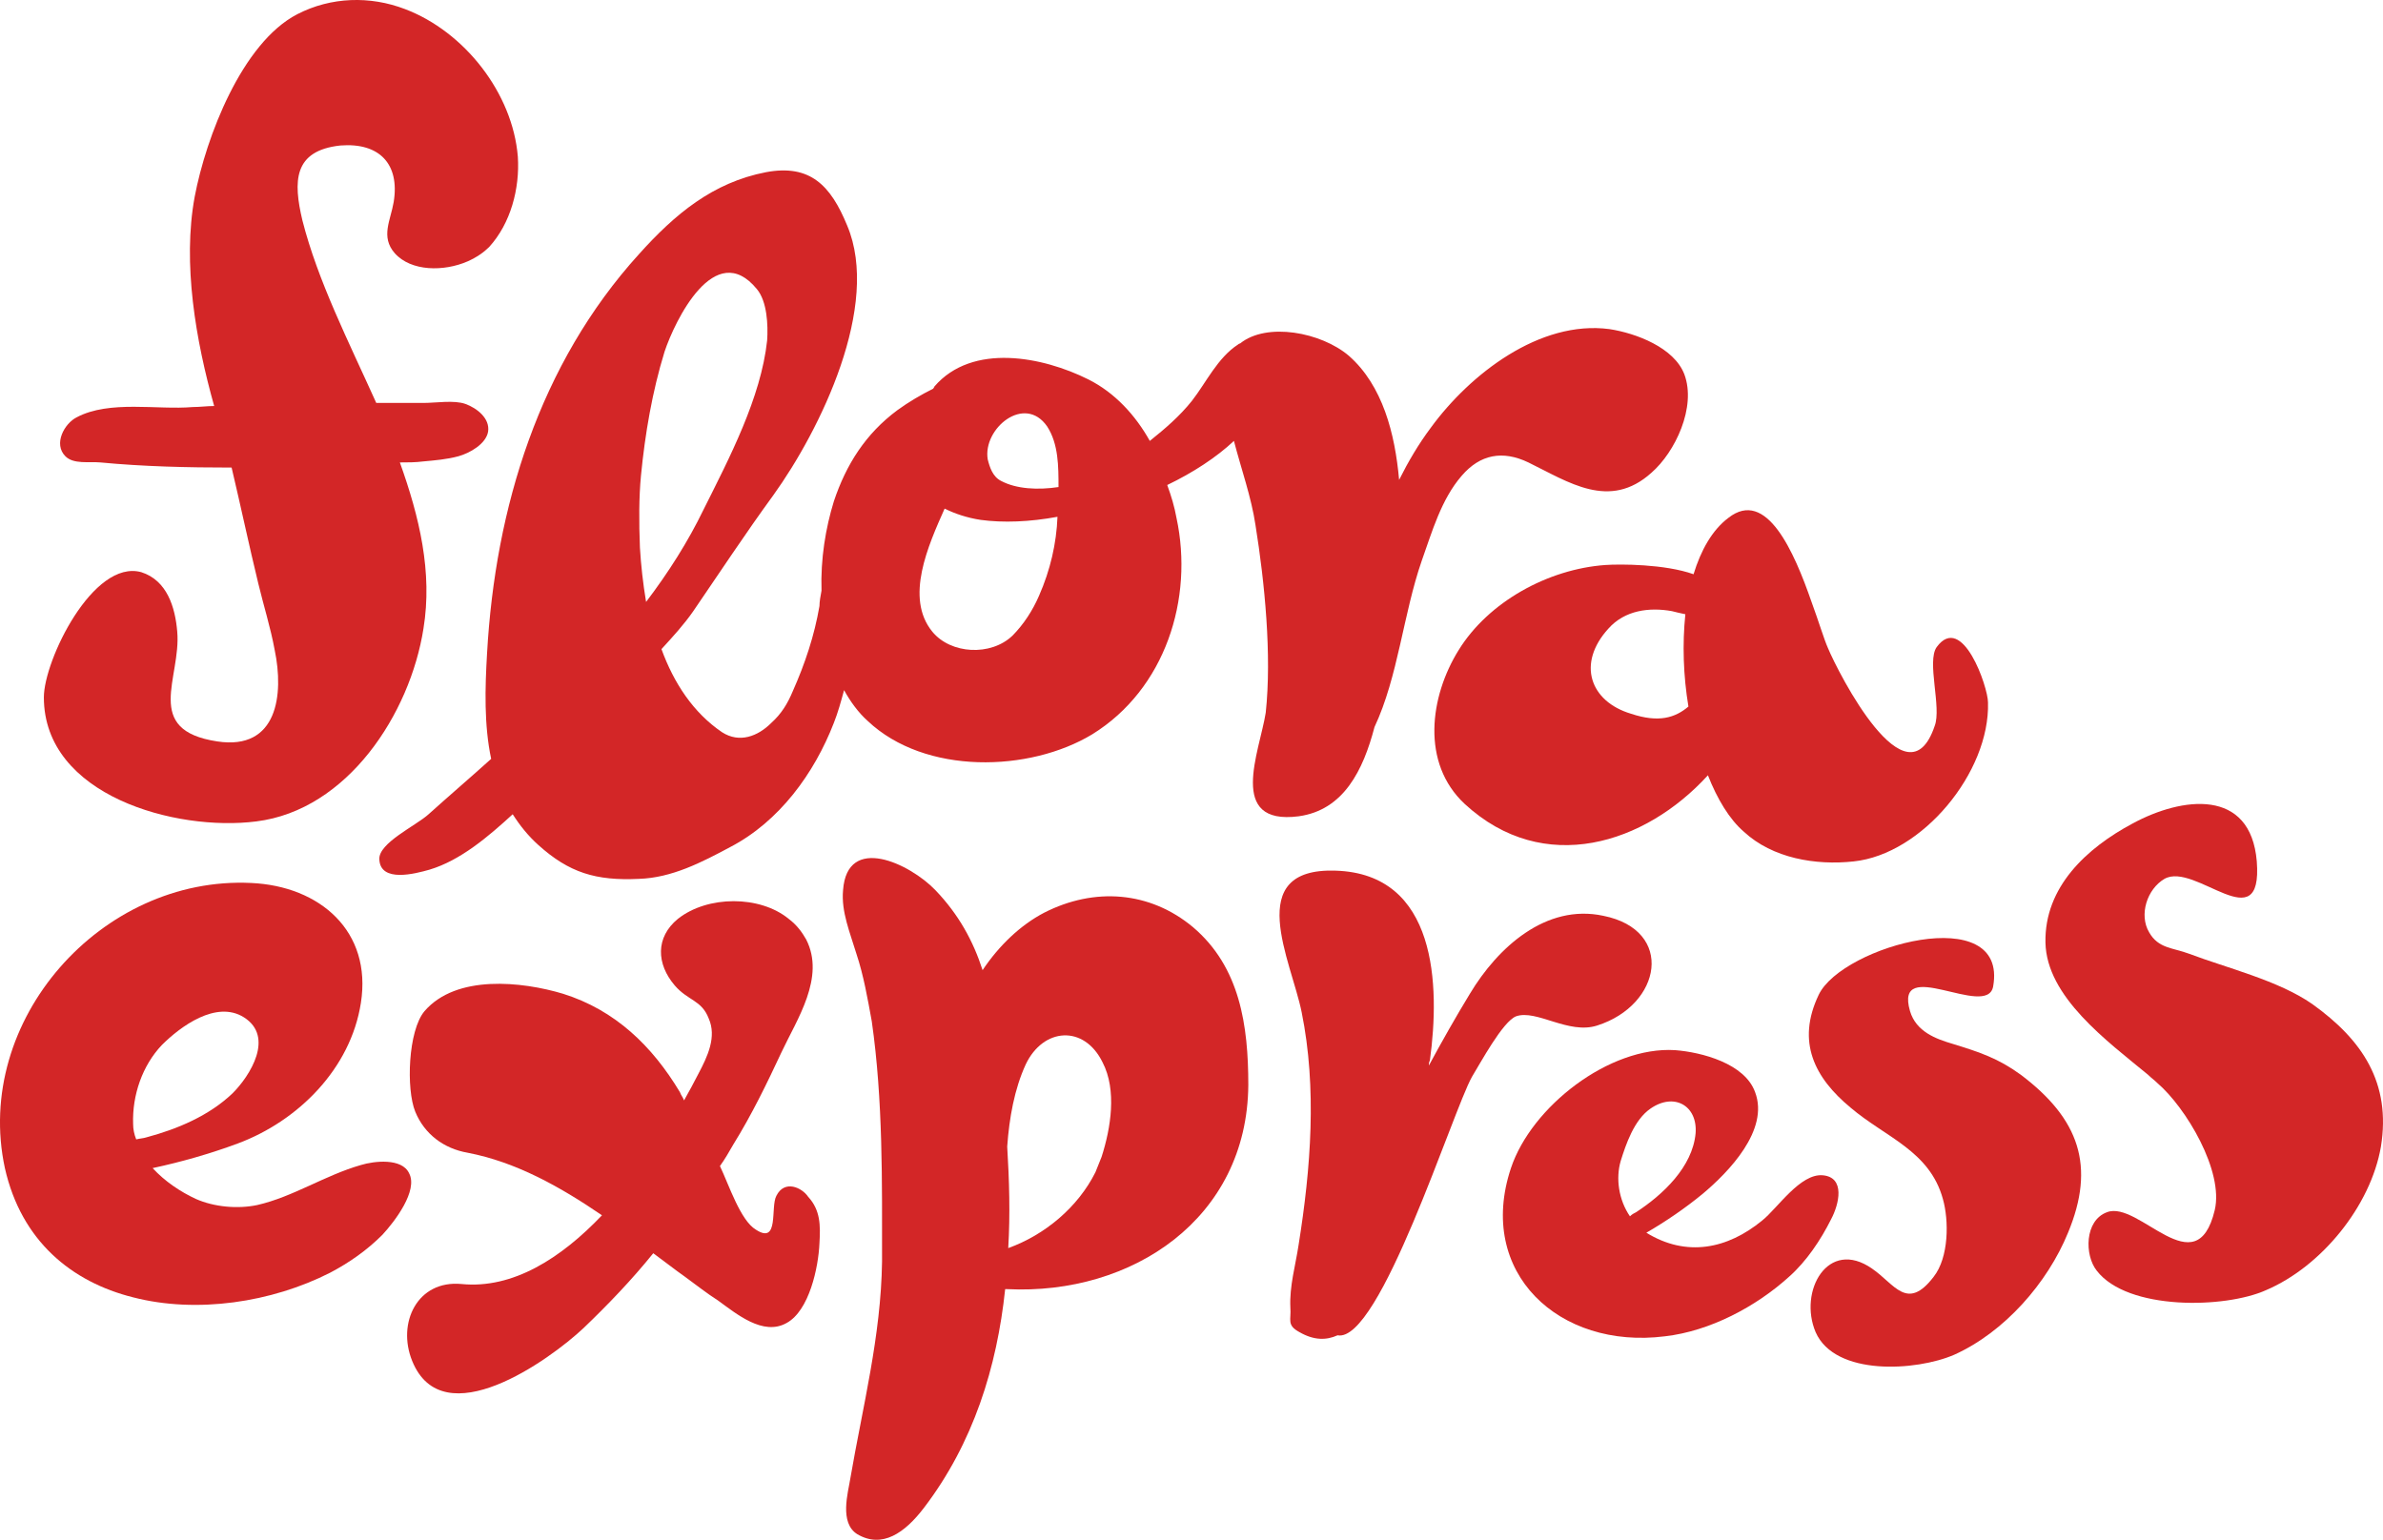 <?xml version="1.0" encoding="utf-8"?>
<!-- Generator: Adobe Illustrator 25.1.0, SVG Export Plug-In . SVG Version: 6.00 Build 0)  -->
<svg version="1.1" id="Layer_1" xmlns="http://www.w3.org/2000/svg" xmlns:xlink="http://www.w3.org/1999/xlink" x="0px" y="0px"
	 viewBox="0 0 232.278 150.124" style="enable-background:new 0 0 232.278 150.124;" xml:space="preserve">
<style type="text/css">
	.st0{fill:#D32627;}
</style>
<g>
	<path class="st0" d="M17.276,61.586c-0.2-2.4-1-5-3.5-5.8c-4.7-1.3-9.5,8.6-9.5,12.2c0,9.6,12.9,13.1,20.7,12.1
		c8.9-1.1,15-10.5,16.3-18.8c0.9-5.5-0.4-10.9-2.3-16.2c0.8,0,1.5,0,2.3-0.1c1.1-0.1,2.3-0.2,3.4-0.5c1.1-0.3,2.7-1.2,2.9-2.4
		c0.2-1.3-1.1-2.3-2.2-2.7c-1.1-0.4-2.9-0.1-4.1-0.1c-1.5,0-3.1,0-4.6,0c-2.7-6-5.7-11.9-7.2-17.8c-0.9-3.8-0.9-6.8,3.7-7.3
		c3.8-0.3,5.8,1.8,5.2,5.5c-0.3,1.8-1.3,3.4,0.1,5c1.6,1.8,4.8,1.8,7.1,0.8c0.9-0.4,1.6-0.9,2.1-1.4c2.1-2.3,3-5.7,2.8-8.8
		c-0.5-6.2-5.2-12.2-11-14.4c-3.4-1.3-7.2-1.2-10.5,0.5c-5.4,2.8-8.9,12-10,17.8c-1.2,6.5,0.1,14,1.9,20.4c-0.7,0-1.4,0.1-2.1,0.1
		c-3.4,0.3-8.1-0.7-11.3,1c-1.2,0.6-2.3,2.6-1.1,3.8c0.8,0.8,2.3,0.5,3.4,0.6c4.2,0.4,8.5,0.5,12.8,0.5c0.9,3.8,1.7,7.6,2.6,11.3
		c0.5,2.1,1.2,4.3,1.6,6.5c0.9,4.3,0.3,9.8-5.6,8.9C13.876,71.186,17.676,66.086,17.276,61.586z"/>
	<path class="st0" d="M126.576,79.586c4.4-0.6,6.3-4.5,7.4-8.7c2.3-4.9,2.8-11,4.6-16.2c1-2.8,1.9-6,3.9-8.3c1.8-2.1,4-2.5,6.5-1.3
		c3.9,1.9,7.9,4.7,12,1c2.3-2,4.4-6.4,3.2-9.6c-1-2.6-4.7-4-7.3-4.4c-6.8-0.9-13.6,4.4-17.4,9.6c-1.2,1.6-2.2,3.3-3.1,5.1
		c-0.4-4.5-1.6-9.2-4.9-12.1c-2.7-2.3-8-3.3-10.6-1.2c-0.1,0-0.2,0.1-0.2,0.1c-2,1.3-3.1,3.7-4.5,5.5c-1.2,1.5-2.6,2.7-4.1,3.9
		c-1.4-2.5-3.4-4.7-6-6c-4.4-2.2-11.3-3.6-15,0.7c0,0.1-0.1,0.1-0.1,0.2c-1.2,0.6-2.4,1.3-3.5,2.1c-3.1,2.3-5,5.3-6.2,8.9
		c-0.8,2.6-1.3,5.6-1.2,8.7c-0.1,0.5-0.2,1.1-0.2,1.5c-0.5,2.9-1.4,5.6-2.6,8.3c-0.5,1.2-1.1,2.2-2.1,3.1c-1.3,1.3-3.1,2-4.8,0.9
		c-2.8-1.9-4.7-4.8-5.9-8.1c1.1-1.2,2.2-2.4,3.1-3.7c2.6-3.8,5.1-7.6,7.8-11.3c4.6-6.4,10.5-18.5,7.2-26.3c-1.6-3.9-3.6-6-7.9-5.2
		c-5.2,1-8.9,4.1-12.4,8c-9.7,10.7-14,24.7-14.8,38.9c-0.2,3.4-0.3,7,0.4,10.3c-2,1.8-4.1,3.6-6.1,5.4c-1.2,1.1-4.9,2.8-4.8,4.4
		c0.1,2.3,3.5,1.4,4.9,1c3-0.9,5.7-3.2,8.1-5.4c0.7,1.1,1.5,2.1,2.5,3c3,2.7,5.6,3.5,9.8,3.3c3.2-0.1,6.1-1.6,8.9-3.1
		c4.8-2.5,8.2-7.2,10.1-12.1c0.4-1,0.7-2.1,1-3.2c0.6,1.1,1.4,2.2,2.3,3c5.6,5.3,15.8,5,21.9,1.3c7.1-4.4,9.9-13.2,8.2-21.1
		c-0.2-1.1-0.5-2.1-0.9-3.2c2.5-1.2,4.8-2.7,6.5-4.3c0.7,2.7,1.7,5.5,2.1,8.2c0.9,5.6,1.6,12.7,1,18.3
		C122.776,73.286,119.576,80.486,126.576,79.586z M62.476,46.386c0.4-4.1,1.1-8.2,2.3-12.1c1-3,4.9-11.1,9-6.1c1,1.2,1.1,3.5,1,5
		c-0.6,5.6-3.7,11.5-6.2,16.5c-1.5,3.1-3.4,6.1-5.6,9c-0.3-1.8-0.5-3.6-0.6-5.3C62.276,50.886,62.276,48.486,62.476,46.386z
		 M102.076,41.586c1.1,1.7,1.1,3.9,1.1,5.9c-2,0.3-4.1,0.2-5.6-0.6c-0.8-0.4-1.1-1.3-1.3-2.1
		C95.776,41.786,99.876,38.386,102.076,41.586z M101.276,58.086c-0.6,1.4-1.5,2.8-2.6,3.9c-2.1,2-6,1.8-7.8-0.4
		c-2.7-3.3-0.4-8.4,1.2-12c1,0.5,2.2,0.9,3.5,1.1c2.2,0.3,4.8,0.2,7.5-0.3C102.976,52.986,102.376,55.586,101.276,58.086z"/>
	<path class="st0" d="M156.476,55.086c-5.6,0.4-11.4,3.6-14.3,8.3c-2.8,4.5-3.7,11,0.6,15c7.7,7.1,17.6,3.9,23.7-2.8
		c0.9,2.3,2.1,4.3,3.5,5.5c2.8,2.6,7,3.3,10.7,2.9c6.7-0.7,13.3-8.7,13.1-15.5c0-1.5-2.5-8.8-5-5.4c-1,1.4,0.5,5.9-0.2,7.7
		c-2.7,8-9.4-5.2-10.4-7.6c-0.4-0.9-0.9-2.6-1.6-4.5c-1.7-4.9-4.4-11.1-8.1-8.2c-1.6,1.2-2.7,3.2-3.4,5.5
		C162.276,54.986,157.876,54.986,156.476,55.086z M158.976,69.586c-4-1.2-5.3-4.9-2.2-8.3c1.6-1.8,4-2.1,6.2-1.7
		c0.4,0.1,0.8,0.2,1.3,0.3c-0.3,2.9-0.2,6,0.3,9C163.276,69.986,161.676,70.486,158.976,69.586z"/>
	<path class="st0" d="M75.676,116.586c-0.6,1.1,0.3,4.8-2,3.3c-1.5-0.9-2.6-4.3-3.5-6.2c0.5-0.7,0.9-1.4,1.3-2.1
		c1.8-2.9,3.3-6,4.7-9c1.5-3.2,4.3-7.3,2.4-11c-0.4-0.7-0.9-1.4-1.7-2c-2.8-2.3-7.9-2.3-10.8,0c-2.2,1.8-2.1,4.4-0.3,6.5
		c1.3,1.5,2.6,1.4,3.3,3.2c0.8,1.8-0.1,3.7-1,5.4c-0.4,0.8-0.9,1.7-1.4,2.6c-0.1-0.3-0.3-0.5-0.4-0.8c-2.7-4.5-6.3-8-11.4-9.6
		c-4-1.2-10.4-1.9-13.5,1.7c-1.6,1.9-1.8,7.6-0.9,9.8c0.9,2.2,2.8,3.6,5.1,4c4.7,0.9,9,3.3,13.1,6.1c-4,4.2-8.7,7.2-13.7,6.7
		c-4.3-0.4-6.3,3.8-4.8,7.5c3,7.4,13.4-0.1,16.7-3.2c2.4-2.3,4.7-4.7,6.8-7.3c1.1,0.8,2.1,1.6,3.1,2.3c1.1,0.8,2.1,1.6,3.2,2.3
		c1.8,1.3,4.4,3.5,6.7,2.2c2.2-1.2,3.1-5.4,3.2-7.8c0.1-1.7,0.1-3.2-1.1-4.5C78.176,115.786,76.476,114.986,75.676,116.586z"/>
	<path class="st0" d="M116.276,90.386c-4.2-3.5-9.6-3.9-14.5-1.4c-2.3,1.2-4.4,3.2-6,5.6c-0.9-2.8-2.3-5.4-4.6-7.8
		c-2.5-2.6-8.6-5.5-9,0c-0.2,2.1,0.7,4.2,1.3,6.2c0.7,2.1,1.1,4.4,1.5,6.6c1.1,7.7,1,15.6,1,23.4c-0.1,7.3-1.9,14.2-3.1,21.2
		c-0.2,1.3-1.1,4.3,0.7,5.4c2.4,1.4,4.6-0.1,6.5-2.6c4.8-6.3,7.1-13.7,7.9-21.3c0.1,0,0.1,0,0.2,0c12.2,0.6,23.4-6.9,23.5-19.9
		C121.676,99.986,120.876,94.286,116.276,90.386z M107.376,112.786c-0.2,0.5-0.4,1-0.6,1.5c-1.7,3.4-4.9,6.1-8.5,7.4
		c0.2-3.3,0.1-6.6-0.1-9.9c0.2-2.8,0.7-5.6,1.8-8c1.7-3.6,5.7-3.9,7.5-0.2C108.876,106.286,108.276,109.986,107.376,112.786z"/>
	<path class="st0" d="M147.776,99.086c2-0.7,5.1,1.8,7.9,0.9c6.3-2,7.6-9.3,0.6-10.7c-5.6-1.2-10.3,3.1-13,7.6c-1.4,2.3-2.7,4.6-4,7
		c0-0.2,0-0.3,0.1-0.5c1-7.3,0.7-18.2-9.2-18.5c-9.1-0.3-4.3,8.8-3.3,13.8c1.5,7.4,0.9,15.2-0.3,22.7c-0.3,2-0.9,4-0.8,6.1
		c0.1,1.2-0.4,1.7,0.9,2.4c1.4,0.8,2.6,0.8,3.7,0.3c4.1,0.8,11.2-21.8,13.1-25.2C144.276,103.686,146.476,99.586,147.776,99.086z"/>
	<path class="st0" d="M177.676,114.586c-2.2-0.2-4.4,3.2-5.9,4.4c-3.4,2.8-7.4,3.6-11.3,1.2c1.9-1.1,3.8-2.4,5.5-3.8
		c2.5-2.1,6.5-6.2,5.1-9.9c-1-2.8-5.2-3.9-7.8-4.1c-6.4-0.4-14,5.5-16,11.5c-3.4,10.2,4.7,17.7,15,16.4c4.4-0.5,8.9-2.9,12.1-5.8
		c1.7-1.5,3.1-3.6,4.1-5.6C179.276,117.386,179.876,114.786,177.676,114.586z M157.976,113.186c0.5-1.6,1.3-4,2.9-5.1
		c2.3-1.6,4.6-0.3,4.4,2.4c-0.3,3.3-3.2,6-5.8,7.7c-0.2,0.1-0.4,0.2-0.6,0.4C157.776,116.986,157.476,114.886,157.976,113.186z"/>
	<path class="st0" d="M39.876,114.386c-0.7-1.5-3.4-1.2-4.7-0.8c-3.5,1-6.6,3.1-10.1,3.9c-1.9,0.4-4.2,0.2-6-0.6
		c-1.5-0.7-3-1.7-4.2-3c2.8-0.6,5.6-1.4,8.3-2.4c5.9-2.2,11-7.3,12-13.7c1.1-7-4-11.4-10.7-11.7c-14.6-0.7-27.1,13.4-24,27.8
		c1.6,7.1,6.5,11.1,12.5,12.6c6.2,1.6,13.5,0.5,19.2-2.4c1.9-1,3.6-2.2,5.1-3.7C38.476,119.086,40.776,116.086,39.876,114.386z
		 M15.776,101.886c1.8-1.8,5.3-4.4,8-2.7c3,1.9,0.6,5.7-1.1,7.4c-2.3,2.2-5.4,3.5-8.4,4.3c-0.3,0.1-0.6,0.1-1,0.2
		c-0.2-0.5-0.3-1-0.3-1.5C12.876,106.786,13.876,103.886,15.776,101.886z"/>
	<path class="st0" d="M196.976,104.786c-2.2-1.6-4-2.2-6.6-3c-1.7-0.5-3.6-1.2-4.2-3.2c-1.6-5.5,7.5,0.8,8.1-2.4
		c1.5-8.4-14.7-4-17,0.8c-2.2,4.6-0.4,8.1,3.1,11c3.4,2.9,7.7,4.2,9,8.9c0.6,2.1,0.6,5.7-0.9,7.6c-2.6,3.4-3.8,0.7-6-0.8
		c-4.3-3-7.2,2.2-5.5,6.2c1.9,4.3,9.8,3.8,13.5,2.2c4.9-2.2,9.1-7,11.1-11.9C204.276,113.686,202.676,109.086,196.976,104.786z"/>
	<path class="st0" d="M225.376,97.886c-3.3-2.3-8.3-3.5-12-4.9c-1.6-0.6-3-0.5-3.9-2.1c-1-1.7-0.2-4.2,1.5-5.2c3-1.7,9.6,6.1,9-1.7
		c-0.6-7.2-7.3-6.3-12.1-3.7c-4.5,2.4-8.6,6.2-8.5,11.6c0.1,5.3,6,9.6,10,12.9c0.3,0.3,0.6,0.5,0.9,0.8c2.8,2.4,6.5,8.6,5.6,12.4
		c-1.8,7.5-7.4-1-10.5,0.2c-2.2,0.8-2.2,4.2-1,5.7c3,3.9,12.5,3.7,16.5,1.9c5.4-2.3,10.2-8.2,11.2-14
		C233.076,105.586,230.276,101.386,225.376,97.886z"/>
</g>
</svg>
